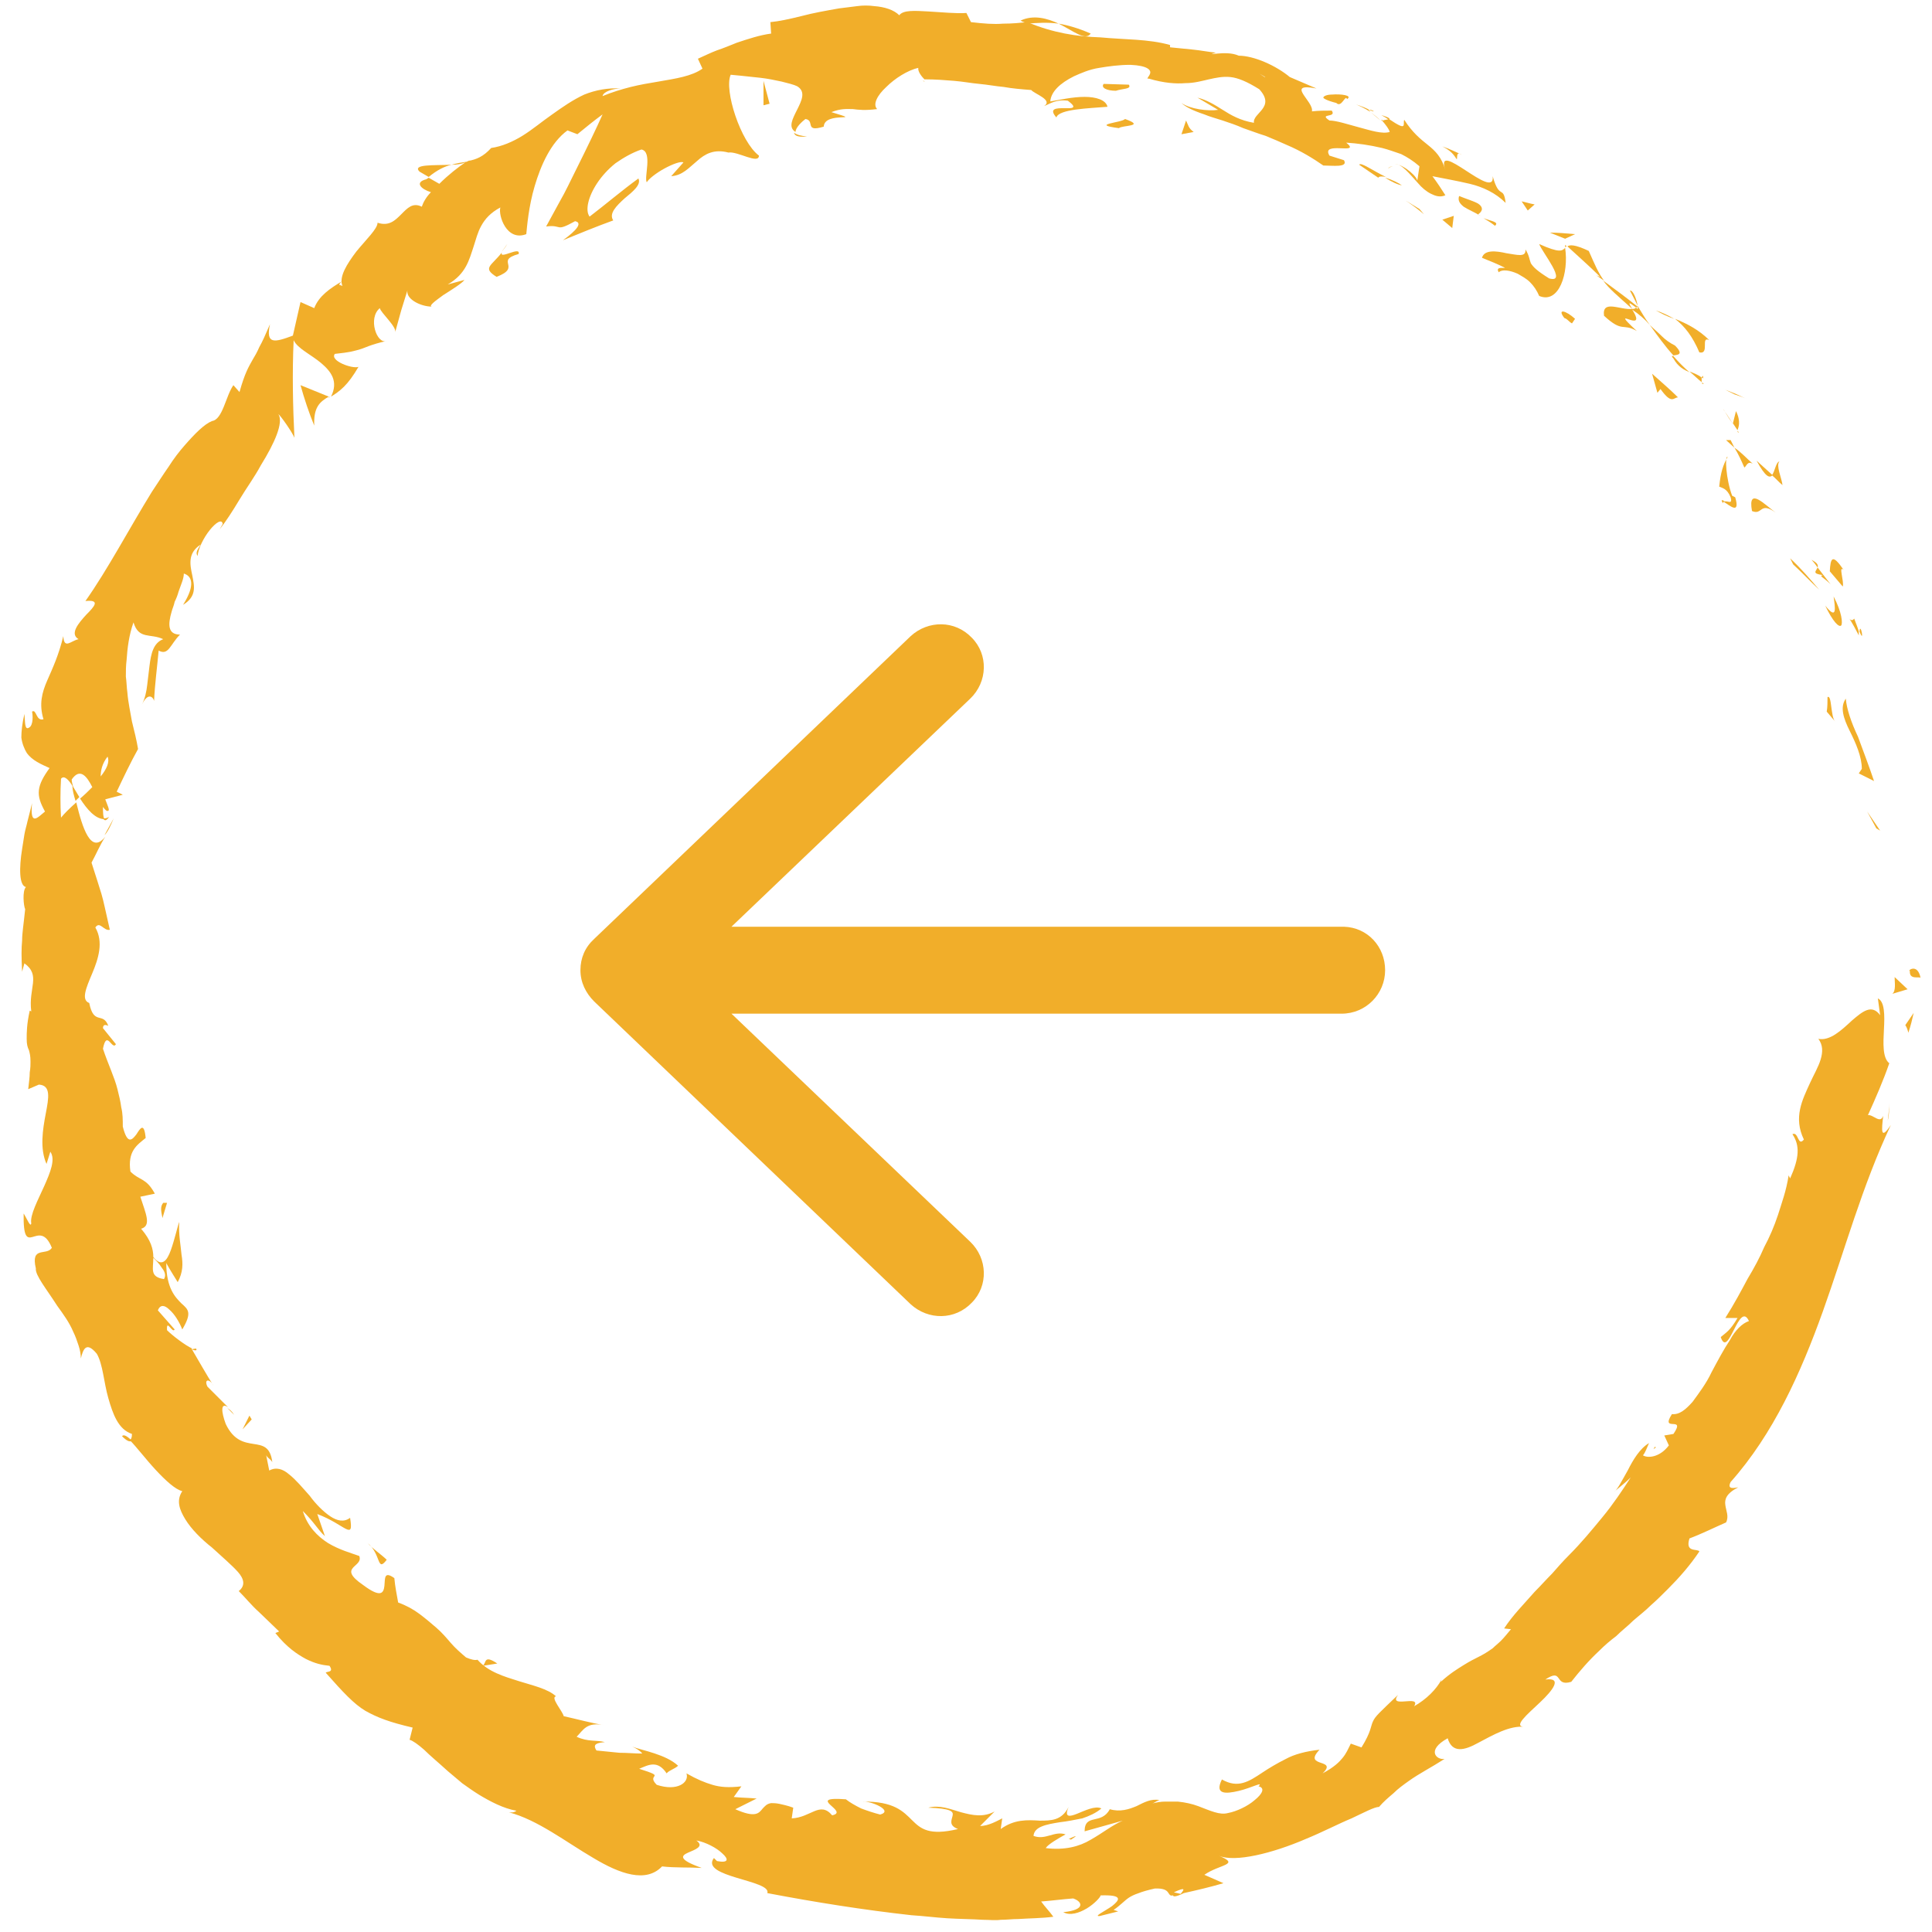 <?xml version="1.0" encoding="utf-8"?>
<!-- Generator: Adobe Illustrator 27.5.0, SVG Export Plug-In . SVG Version: 6.00 Build 0)  -->
<svg version="1.1" id="Livello_1" xmlns="http://www.w3.org/2000/svg" xmlns:xlink="http://www.w3.org/1999/xlink" x="0px" y="0px"
	 viewBox="0 0 253.3 253.3" style="enable-background:new 0 0 253.3 253.3;" xml:space="preserve">
<style type="text/css">
	.st0{fill:#F1AE2A;}
</style>
<g>
	<g>
		<g>
			<g>
				<g>
					<path class="st0" d="M250.4,127.3c-0.1,1.2,1.2,0.7,1.4,0.9C251.4,126.2,250,127.3,250.4,127.3z"/>
					<polygon class="st0" points="246,108.6 246.5,108.9 244.8,106.4 					"/>
					<path class="st0" d="M242,91.6c-0.8,1.1-0.3,2.6,0.5,4.2c0.8,1.6,1.6,3.4,1.6,5l-0.4,0.6l2,1c-0.6-1.8-1.4-3.9-2.1-5.8
						C242.7,94.7,242.1,92.9,242,91.6z"/>
					<path class="st0" d="M243.1,81.1c-0.6,0.9-1.4-1.7,0.6,2.2c0-0.2,0-0.3,0-0.5C243.6,82.4,243.4,81.9,243.1,81.1z"/>
					<path class="st0" d="M243.8,82.8C244.5,84.6,243.9,81.4,243.8,82.8L243.8,82.8z"/>
					<path class="st0" d="M239.9,74.9l1.7,2c0.2-0.7-0.6-2.8,0.1-2.2C240.2,72.5,240,73.2,239.9,74.9z"/>
					<path class="st0" d="M237.5,73.4c0.3,0.3,0.6,0.7,0.8,1C238.4,74.1,238.3,73.8,237.5,73.4z"/>
					<path class="st0" d="M240,76.6l-1.7-2.2c-0.2,0.5-0.8,0.8,0.7,1C238.4,75.5,239.1,75.7,240,76.6z"/>
					<path class="st0" d="M240.4,78.2c0.2,1.5,0.5,3.2-1.1,1.2c1,2.1,1.8,2.9,2.1,2.6C241.6,81.7,241.5,80.3,240.4,78.2z"/>
					<path class="st0" d="M239.6,91.4c0,0.6,0,1.3-0.1,1.9l1.1,1.3c-0.3-0.3-0.4-1.2-0.5-1.9C240,91.9,239.9,91.2,239.6,91.4z"/>
					<path class="st0" d="M233.3,60.5c-0.5,0.1-0.6,1.4-1,1.8c0.5,0.4,0.9,0.9,1.4,1.3C233.6,62.7,232.8,61,233.3,60.5z"/>
					<path class="st0" d="M232.4,62.3l-2.1-1.9C231.5,62.6,232,62.7,232.4,62.3z"/>
					<path class="st0" d="M235.1,74c1.2,1.1,2.2,2.2,3.4,3.3c-1.2-1.4-2.4-2.8-3.8-4.1L235.1,74z"/>
					<path class="st0" d="M227.4,51.7c0.6,0.2,1.2,0.4,1.8,0.7l-1.5-0.7l-1.5-0.6L227.4,51.7z"/>
					<path class="st0" d="M222.8,46.2c1.4,0.3,0.1-2.2,1.3-1.6c-1.4-1.4-3-2.2-4.5-2.8C220.9,42.8,221.9,44.1,222.8,46.2z"/>
					<path class="st0" d="M217.1,40.7c0.7,0.4,1.5,0.8,2.4,1.1C218.8,41.4,218,41,217.1,40.7z"/>
					<path class="st0" d="M227.8,56.4c0.1-0.3,0.5-1.1-0.2-2.5l-0.4,1.6C227.4,55.8,227.6,56.1,227.8,56.4z"/>
					<path class="st0" d="M227.2,55.6L227.2,55.6c-0.6-1-1.1-1.7-1.3-2C226.1,53.8,226.4,54.5,227.2,55.6z"/>
					<path class="st0" d="M228,56.7c-0.1-0.1-0.1-0.1-0.2-0.2C227.8,56.6,227.8,56.7,228,56.7z"/>
					<path class="st0" d="M232.8,67.2c-1.4-1-3.7-3.5-3.1-0.2C231.1,67.6,230.7,65.7,232.8,67.2z"/>
					<path class="st0" d="M227.4,58.7c0.5,0.8,0.9,1.7,1.3,2.6c0.3-0.2,0.4-0.9,1.1-0.5C229,60.1,228.3,59.3,227.4,58.7z"/>
					<polygon class="st0" points="226.3,57.7 227.4,58.7 226.9,57.7 					"/>
					<path class="st0" d="M219.6,45.3c-0.6-0.3-1.2-0.7-1.7-1.2c-0.5-0.5-1.1-1-1.6-1.5c1,1.4,2,2.8,3.1,4
						C219.8,46.5,220.9,46.6,219.6,45.3z"/>
					<path class="st0" d="M223.4,50.3c-0.1,0-0.2-0.1-0.2-0.2C223.1,50.3,223.2,50.4,223.4,50.3z"/>
					<path class="st0" d="M205.2,32.1c0,0.1,0,0.2,0,0.3c0.1,0,0.1-0.1,0.2-0.1L205.2,32.1z"/>
					<path class="st0" d="M219.4,47c0.6,1.1,1.4,1.5,2.1,1.8c-0.7-0.6-1.4-1.3-2.1-2.1C219.2,46.6,219.1,46.7,219.4,47z"/>
					<path class="st0" d="M213.7,38.1c0.3,0.6,0.7,1.3,1,2C214.6,39.3,214.1,38,213.7,38.1z"/>
					<path class="st0" d="M223.1,49.5c0.1,0,0.1,0.1,0.2,0.1C223.3,49.1,223.2,49.3,223.1,49.5z"/>
					<path class="st0" d="M223.1,49.5c-0.5-0.4-1.1-0.6-1.6-0.8c0.6,0.5,1.1,1,1.6,1.4C223.1,49.9,223.1,49.7,223.1,49.5z"/>
					<path class="st0" d="M196.5,35.7c0.4-0.4,1.4-0.3,2.5,0.2c0.5,0.3,1.1,0.6,1.6,1.1c0.5,0.5,0.9,1.1,1.2,1.8
						c2.6,1.1,3.9-3,3.4-6.3c-0.4,0.4-0.7,0.7-3.4-0.5c0.4,1.1,3.8,5.2,1.3,4.5c-1.6-1-2.1-1.5-2.4-2c-0.2-0.5-0.2-1-0.7-1.8
						c0.1,1.1-1.1,0.7-2.5,0.5c-1.3-0.3-2.9-0.5-3.2,0.6c1,0.4,2,0.8,3,1.3C197.2,35.2,196,34.9,196.5,35.7z"/>
					<path class="st0" d="M209.3,36.1l1,0.7c-0.8-1.1-1.2-2.1-2-3.9c-1.9-0.9-2.5-0.8-2.8-0.6c1.4,1.3,2.9,2.6,4.3,4L209.3,36.1z"/>
					<path class="st0" d="M214,40.5c-1.5,0.2-4-1.3-3.7,0.9c2.5,2.3,2.4,0.9,4.3,2c-4.1-3.8,1.6,0.7-0.6-2.8c0.9,0.6,1.7,1.3,2.3,2
						c-0.6-0.8-1.1-1.7-1.6-2.5c0,0.1,0,0.1,0,0.1l0,0c0,0,0,0,0,0c0.1,0.3,0,0.4-0.1,0.2c0,0-0.1,0-0.1-0.1
						C214.4,40.5,214.2,40.5,214,40.5c-0.9-1.4,0.1-0.4,0.5-0.2c0.1,0,0.1,0,0.2-0.1l0,0c-1.5-1.2-3-2.3-4.5-3.4
						C210.9,37.8,212.1,38.8,214,40.5z"/>
					<path class="st0" d="M225.9,66c0-0.2,0.1-0.2,0.2-0.3C225.7,65.5,225.6,65.5,225.9,66z"/>
					<path class="st0" d="M225.4,63.8c0.4,0.2,1,0.2,1.5,1.4c0.3,1.1-0.5,0.3-0.9,0.6c0.7,0.4,2.2,1.8,1.5-0.6l-0.4-0.2
						c-0.8-2.1-1-5.3-0.6-5.1C225.9,61,225.6,61.9,225.4,63.8z"/>
					<path class="st0" d="M220,52.1c-1.1-1.1-2.3-2.1-3.4-3.1l0.7,2.5l0.4-0.5C219.2,53.1,219.4,52.1,220,52.1z"/>
					<path class="st0" d="M205.2,31.3l1.3-0.6c-1.1-0.1-2.2-0.2-3.3-0.2L205.2,31.3z"/>
					<path class="st0" d="M200.3,27.6l0.9-0.8c-0.6-0.1-1.2-0.3-1.7-0.4L200.3,27.6z"/>
					<path class="st0" d="M29.8,184.6l0.9,0.9C30.4,185,30.1,184.8,29.8,184.6z"/>
					<path class="st0" d="M25.7,176.8l-0.6,0.1C25.6,177.1,25.9,177.1,25.7,176.8z"/>
					<path class="st0" d="M59.2,21.6c-2.3,0.1-5.2-0.1-4.2,0.9l1.2,0.7C57.3,22.3,58.3,21.8,59.2,21.6z"/>
					<path class="st0" d="M9.9,105c0.2-0.2,0.3-0.3,0.5-0.5c-0.3-0.5-0.6-1-0.9-1.5C9.5,103.7,9.7,104.3,9.9,105z"/>
					<path class="st0" d="M14.9,107.3l-1.2,2.2C14.1,109.1,14.5,108.3,14.9,107.3z"/>
					<path class="st0" d="M63.3,218.4c0.6-0.1,1.3-0.2,1.9-0.3C63.4,216.9,63.8,218,63.3,218.4z"/>
					<path class="st0" d="M143,4.4c-1.6-0.7-3-1.1-4.2-1.3C140.8,4.1,142.3,5.4,143,4.4z"/>
					<path class="st0" d="M16,188.3c0.6,0.6,1,0.8,1.3,0.6C16.7,188.3,16.2,188,16,188.3z"/>
					<path class="st0" d="M133.8,2.7c0.3,0.2,0.6,0.2,0.9,0.4c1.3-0.1,2.6-0.2,4.1,0C137.3,2.4,135.5,1.9,133.8,2.7z"/>
					<path class="st0" d="M216.8,190c0.1-0.1,0.2-0.2,0.3-0.2C217,189.6,216.9,189.7,216.8,190z"/>
					<path class="st0" d="M247.7,144.6c0,0.6-0.1,1.5-0.2,2.3C247.6,146.6,247.7,145.9,247.7,144.6z"/>
					<path class="st0" d="M179.5,14.4C180.7,14.9,179.8,14.3,179.5,14.4L179.5,14.4z"/>
					<path class="st0" d="M182.7,21.8c-0.3,0-0.6,0.1-0.7,0.3C182.2,21.9,182.5,21.8,182.7,21.8z"/>
					<path class="st0" d="M121.1,10.6c0,0-0.1,0-0.1,0C121.4,10.8,121.3,10.8,121.1,10.6z"/>
					<path class="st0" d="M181,15.8c-0.4-0.4-0.8-0.7-1.3-1.1C179.9,14.9,180.3,15.2,181,15.8z"/>
					<path class="st0" d="M181.1,15.1c0.4,0.2,0.7,0.4,1,0.6C182.3,15.6,182.2,15.4,181.1,15.1z"/>
					<path class="st0" d="M177.8,13.7c0.7,0.3,1.3,0.6,1.9,1c-0.2-0.2-0.3-0.3-0.2-0.3C179.2,14.2,178.7,14,177.8,13.7z"/>
					<path class="st0" d="M140.1,241.1c0.1,0,0.2,0,0.3,0.1C141.5,240.5,141,240.7,140.1,241.1z"/>
					<path class="st0" d="M43.2,52.1c0,0,0-0.1,0-0.1c0,0-0.1,0.1-0.2,0.1L43.2,52.1z"/>
					<path class="st0" d="M41.2,55.8c-0.1-2.4,0.7-3.1,1.9-3.8c-1.2-0.5-2.5-1-3.7-1.5C39.9,52.3,40.5,54.1,41.2,55.8z"/>
					<path class="st0" d="M42.6,201.4l-1-2.9c3.7,1.4,4.8,3.6,4.3,0.5c-0.8,0.6-1.7,0.4-2.6-0.2c-0.9-0.6-1.9-1.6-2.7-2.7
						c-0.9-1-1.8-2.1-2.7-2.8c-0.8-0.7-1.7-1-2.6-0.5l-0.4-2c0.3,0.5,0.5,0.4,0.8,0.9c-0.5-4.1-4-0.6-6.1-5
						c-0.6-1.6-0.7-2.9,0.3-2.2l-2.7-2.7c-0.5-1,0.3-1.1,0.8-0.1c-1-1.6-1.9-3.2-2.9-4.9l0.1,0c-0.9-0.4-2.6-1.7-3.3-2.4
						c-0.1-1.6,0.7,0.5,1-0.1c-0.7-0.8-1.5-1.7-2.2-2.5c0.3-0.8,0.9-0.7,1.5-0.1c0.7,0.6,1.3,1.6,1.7,2.6c1.3-2.2,0.8-2.6-0.1-3.4
						c-0.8-0.8-2-2-2-5.3c0.5,0.9,1,1.7,1.5,2.5c0.7-1.3,0.7-2.4,0.5-3.6c-0.1-1.2-0.4-2.6-0.3-4.3c-0.2,0.5-0.6,2.3-1.1,3.7
						c-0.5,1.4-1.2,2.3-2.3,0.9c0-1-0.3-2.2-1.6-3.7c1.4-0.4,0.6-2-0.1-4.2l1.9-0.4c-0.6-1.1-1.1-1.5-1.6-1.8
						c-0.5-0.3-1-0.5-1.6-1.1c-0.4-2.7,0.9-3.5,2-4.4c-0.2-2.1-0.7-1.3-1.2-0.5c-0.6,0.8-1.2,1.4-1.8-1c0-0.9,0-1.7-0.2-2.5
						c-0.1-0.8-0.3-1.6-0.5-2.4c-0.4-1.6-1.2-3.2-1.9-5.3c0.5-2.6,1.2,0.3,1.7-0.6l-1.7-2.1c0-0.6,0.5-0.4,0.7-0.3
						c-0.7-1.9-1.9,0-2.5-3c-1.1-0.4-0.4-2,0.4-3.9c0.8-1.9,1.5-4.1,0.4-6c0.6-0.9,1.1,0.5,1.9,0.3c-0.6-2.6-0.8-3.7-1.1-4.7
						c-0.3-1-0.6-1.9-1.3-4.1c0.6-1.1,1.1-2.3,1.8-3.4c-1.9,2.4-3-1.2-3.8-4.5c-0.9,0.8-1.6,1.5-2,2c-0.1-1.7-0.1-3.4,0-5.1
						c0.4-0.5,1,0.1,1.6,1.1c-0.1-0.4-0.2-0.7-0.2-1c1.1-1.6,2-0.4,2.7,1c-0.5,0.5-1,1-1.6,1.5c0.9,1.4,2,2.7,3.2,2.7
						c-0.2-0.3-0.2-1-0.2-1.6c0.3,0.4,0.5,0.6,0.7,0.5c0.2-0.1-0.1-0.7-0.4-1.5l2.3-0.6l-0.8-0.4c0.9-1.9,1.8-3.8,2.8-5.6
						c-0.2-1.2-0.5-2.4-0.8-3.6c-0.2-1.2-0.5-2.5-0.6-3.8c-0.1-0.7-0.1-1.4-0.2-2.1c0-0.7,0-1.4,0.1-2.2c0.1-1.5,0.3-3.2,0.9-4.9
						c0.7,2.3,2.2,1.4,3.9,2.2c-1.3,0.5-1.6,1.9-1.8,3.5c-0.1,0.8-0.2,1.7-0.3,2.5c-0.1,0.9-0.3,1.8-0.7,2.6c0.8-1.7,1.5-1,1.6-0.5
						c0.1-2.2,0.4-4.4,0.6-6.6c1.3,0.7,1.5-0.8,2.8-2.1c-1.6,0-1.6-1.3-1.1-3c0.1-0.4,0.3-0.8,0.4-1.3c0.2-0.4,0.4-0.9,0.5-1.3
						c0.3-0.9,0.7-1.7,0.7-2.4c1,0.3,1.6,1.4-0.1,4.1c1.8-1.1,1.5-2.4,1.2-3.9c-0.3-1.4-0.6-2.9,1.1-4c-0.4,0.7-0.7,1-0.4,1.5
						c0.1-1,0.8-2.4,1.6-3.4c0.8-1,1.6-1.5,1.7-0.8l-0.4,0.7c0.8-1,1.7-2.4,2.6-3.9c0.9-1.5,2-3,2.8-4.5c1.8-2.9,3-5.6,2.3-6.7
						c0.3,0.2,1.9,2.5,2.1,3.1c-0.2-4.1-0.3-8.5-0.1-12.8c0.5,1.1,2.3,1.9,3.6,3c1.3,1.1,2.3,2.4,1.3,4.4c0.5-0.3,1.1-0.7,1.7-1.3
						c0.6-0.6,1.2-1.4,1.9-2.6c-0.8,0.3-3.8-0.8-3.1-1.7c2-0.2,2.6-0.4,3.3-0.6c0.7-0.2,1.3-0.6,3.5-1.1c-1.3,0.5-2.5-3-0.9-4.3
						c0.1,0.6,2.3,2.5,2,3.2l0.8-2.9c0.3-1,0.6-1.9,0.9-2.9c-0.6,1.3,1.6,2.4,3.1,2.4c-0.4-0.1,0.4-0.7,1.5-1.5
						c1.1-0.7,2.4-1.5,2.8-2l-2.2,0.6c2.4-1.4,2.8-3.2,3.4-5c0.3-0.9,0.5-1.8,1-2.7c0.5-0.9,1.2-1.7,2.5-2.4c-0.3,1,0.8,4.5,3.4,3.5
						c0.1-1,0.3-3.6,1.1-6.3c0.8-2.7,2.1-5.7,4.3-7.3l1.3,0.5c1.1-0.9,2.2-1.8,3.3-2.6c-0.7,1.6-2.1,4.5-3.5,7.3
						c-0.7,1.4-1.4,2.9-2.1,4.1c-0.7,1.3-1.3,2.4-1.8,3.3c2.2-0.3,1.1,0.8,3.8-0.7c1.4,0.3-0.9,2-1.6,2.5c2.2-0.9,4.4-1.8,6.6-2.6
						C79.8,28,80.8,27,81.9,26c1.1-0.9,2.2-1.8,1.8-2.6c-2.2,1.6-4.3,3.4-6.4,5c-0.6-0.8-0.2-2.6,1-4.4c0.6-0.9,1.4-1.8,2.4-2.6
						c1-0.7,2.2-1.4,3.4-1.8c1.5,0.3,0.3,3.7,0.7,4.3c0.2-0.4,1.2-1.2,2.3-1.8c1.1-0.6,2.2-1,2.5-0.8L88,23.1c1.5-0.1,2.3-1.1,3.4-2
						c1-0.9,2.2-1.6,4.1-1.1c1.2-0.2,4,1.6,4,0.4c-2.4-1.8-4.6-8.6-3.7-10.6c0.2,0,2,0.2,3.9,0.4c0.9,0.1,1.9,0.3,2.8,0.5
						c0.8,0.2,1.6,0.4,2,0.6c1.2,0.7,0.6,1.9,0,3.1c-0.6,1.2-1.2,2.3-0.2,2.9c0-0.6,0.9-1.4,1.3-1.7c1.3,0.2-0.2,1.8,2.4,1
						c0.1-2.1,5.6-0.5,1-1.9c1.3-0.5,2-0.4,2.8-0.4c0.8,0.1,1.6,0.2,3.2,0c-0.6-0.6,0-1.8,1.2-2.9c1.1-1.1,2.8-2.2,4.2-2.5
						c-0.1,0.5,0.5,1.2,0.8,1.5c1.4,0,2.7,0.1,3.9,0.2c1.2,0.1,2.2,0.3,3.3,0.4c1.1,0.1,2.1,0.3,3.2,0.4c1.1,0.2,2.3,0.3,3.6,0.4
						c0.4,0.5,2.9,1.3,1.7,2.1c0.8-0.3,1.5-0.9,3.1-0.7c2.8,2.1-3.6-0.2-1.5,2.2c0.3-1.1,4.3-1.2,6.7-1.4c-0.2-0.9-1.5-1.3-3-1.3
						c-1.6,0-3.3,0.4-4.5,0.6c0.1-1.3,1.3-2.4,3.1-3.3c0.9-0.4,2-0.9,3.3-1.1c1.2-0.2,2.6-0.4,4.1-0.4c2.3,0.1,2.7,0.7,2.6,1.1
						c-0.1,0.4-0.6,0.8-0.2,0.7c2,0.6,3.6,0.7,4.8,0.6c1.2,0,2.2-0.3,3.1-0.5c0.9-0.2,1.8-0.4,2.8-0.3c1,0.1,2.2,0.6,3.8,1.6
						c2.2,2.4-0.9,3.1-0.7,4.4c-1.8-0.3-3-1-4.1-1.7c-1.1-0.7-2.1-1.3-3.3-1.6l2.7,1.6c-1.3,0.2-3.7-0.1-4.8-0.9
						c0.5,0.5,1.5,1,3,1.5c0.7,0.3,1.5,0.5,2.4,0.8c0.9,0.3,1.8,0.6,2.7,1c0.9,0.3,1.9,0.7,2.9,1c1,0.4,1.9,0.8,2.8,1.2
						c1.9,0.8,3.5,1.8,4.8,2.7c1.2,0,3.3,0.3,2.7-0.7l-1.9-0.6c-1.2-2,4.3,0,2.2-1.7c1.5,0.1,3,0.3,4.7,0.7c0.8,0.2,1.6,0.5,2.5,0.8
						c0.8,0.4,1.6,0.9,2.4,1.6l-0.3,2c0.2-0.5-1.7-2.2-2.9-2.3c0.9,0,1.9,1.3,3,2.5c0.5,0.6,1.1,1.1,1.7,1.4
						c0.6,0.3,1.2,0.5,1.9,0.2c-0.5-0.8-1.1-1.7-1.7-2.5c1.5,0.3,3.2,0.6,4.9,1c1.7,0.4,3.4,1.2,4.7,2.5c-0.3-2.4-0.8-0.3-1.7-3.5
						c0.4,3.4-7.7-5.1-6.2-0.8c-0.5-1.7-1.3-2.5-2.3-3.3c-1-0.8-2-1.6-3.1-3.3c-0.2,0.6,0.5,1.6-2-0.1c-0.2,0.1-0.6,0.1-0.8,0.2
						c-0.1-0.1-0.1-0.1-0.2-0.1c0,0.1,0.1,0.1,0.1,0.1c-0.2,0-0.2,0,0,0c0.5,0.6,0.9,1.1,1,1.5c-1,0.3-2.5-0.2-4-0.6
						c-1.5-0.4-3-0.9-3.9-0.9c-1.5-1,1-0.3,0.3-1.3c-0.9,0-1.7,0-2.6,0.1c0.3-1.3-3.6-3.8,0.6-3l-3.5-1.5c-1.8-1.5-4.7-2.8-6.7-2.8
						c-1.7-0.8-4.8,0.2-3-0.4c-1-0.1-2-0.3-3-0.4l-3-0.3l0-0.3c-2.8-0.8-6-0.7-9.1-1c-3.1-0.1-6.3-0.6-9.6-2c-1,0.1-2,0.2-3.2,0.2
						c-1.2,0.1-2.5,0-4.2-0.2l-0.6-1.2c-1.3,0.1-3.2-0.1-5-0.2c-1.8-0.1-3.3-0.2-3.8,0.5c-0.7-0.7-1.9-1.1-3.3-1.2
						c-0.7-0.1-1.5-0.1-2.2,0c-0.8,0.1-1.6,0.2-2.4,0.3c-1.7,0.3-3.4,0.6-4.9,1c-1.6,0.4-3,0.7-4.1,0.8l0.1,1.5
						c-1.5,0.2-3,0.7-4.5,1.2C95.6,6,94.9,6.3,94,6.6c-0.8,0.3-1.6,0.7-2.5,1.1L92.1,9c-1.4,1-3.5,1.3-5.8,1.7
						c-1.2,0.2-2.4,0.4-3.6,0.7c-1.2,0.3-2.5,0.7-3.7,1.2c0.1-0.6,1.4-1,2.4-1c-1.7-0.1-3.3,0.2-4.8,0.8c-1.5,0.7-2.8,1.6-4.2,2.6
						c-1.3,0.9-2.6,2-3.9,2.8c-1.3,0.8-2.7,1.4-4.1,1.6c-1,1.1-1.9,1.5-3,1.7c0.1-0.1,0.2-0.1,0.3-0.2c-0.1,0.1-0.3,0.2-0.5,0.3
						c-0.7,0.1-1.3,0.2-2,0.4c0.7,0,1.3-0.1,1.8-0.3c-0.9,0.6-2.2,1.6-3.4,2.8l-1.4-0.8c-0.1,0.1-0.2,0.1-0.3,0.2
						c-1.6,0.4-0.7,1.3,0.6,1.7c-0.6,0.6-1,1.3-1.2,1.9c-1.2-0.6-1.9,0.2-2.7,1c-0.8,0.8-1.6,1.6-3.1,1.1C49.5,30,48,31.4,46.7,33
						c-1.2,1.6-2.3,3.3-1.8,4.5c-0.3-0.2-0.7,0-0.1-0.6c-1.5,0.9-3,1.9-3.6,3.5l-1.8-0.8l-0.5,2.2L38.4,44c-2.4,0.9-3.6,1.2-3-1.5
						c-0.6,1.4-1,2.3-1.4,3c-0.3,0.7-0.6,1.2-0.9,1.7c-0.5,0.9-1,1.7-1.7,4.2l-0.8-0.9c-1,1.4-1.4,4.5-2.8,4.7
						c-1,0.4-2.2,1.6-3.6,3.2c-0.7,0.8-1.4,1.7-2.1,2.8c-0.7,1-1.4,2.1-2.2,3.3c-2.9,4.7-5.8,10.2-8.7,14.3c2-0.2,1.2,0.7,0.1,1.8
						c-1,1.1-2.2,2.5-1,3.2c-1,0.2-1.9,1.4-2-0.4c-0.6,2.5-1.4,4.2-2.1,5.8c-0.7,1.6-1.1,3.1-0.5,5.1c-1,0.3-0.9-1.4-1.5-1
						c0.1,0.4,0.2,1.8-0.4,2.1c-0.6,0.4-0.5-0.9-0.6-1.8c-0.3,1.3-0.4,2.3-0.4,3.1c0.1,0.8,0.4,1.5,0.7,2c0.7,1,1.9,1.5,3,2
						c-0.8,1.1-1.3,2-1.4,2.9c-0.1,0.9,0.2,1.7,0.8,2.8c-0.9,0.7-2,2.1-1.7-1.1c-0.1,0.4-0.3,1.3-0.6,2.4c-0.1,0.5-0.3,1.1-0.4,1.7
						c-0.1,0.6-0.2,1.3-0.3,1.9c-0.4,2.5-0.4,4.8,0.5,5c-0.5,0.5-0.3,2.5-0.1,2.9c-0.2,2-0.4,3.1-0.4,4.1c-0.1,1.1-0.1,2.1,0,4.1
						l0.3-1.1c2.2,1.6,0.5,3.2,0.9,6.3l-0.2-0.1c-0.4,1.8-0.4,2.9-0.4,3.7c0,0.7,0.1,1.1,0.3,1.5c0.1,0.4,0.2,0.7,0.2,1.5
						c0,0.4,0,0.8-0.1,1.4c0,0.6-0.1,1.3-0.2,2.2l1.4-0.6c1.6,0.1,1.3,1.7,0.9,3.8c-0.4,2.1-0.8,4.6,0.1,6.6l0.5-1.6
						c0.7,1,0,2.7-0.8,4.5c-0.8,1.8-1.9,3.8-1.7,4.9c-0.1,0.6-0.6-0.7-1-1.3c-0.1,6.4,2,0.3,3.7,4.5c-0.7,1.1-2.8-0.3-2.1,2.7
						c-0.1,0.9,1.4,2.7,2.8,4.9c0.8,1.1,1.6,2.2,2.1,3.4c0.3,0.6,0.5,1.2,0.7,1.8c0.2,0.6,0.3,1.2,0.3,1.7c0.3-1.2,0.7-2.3,2.1-0.6
						c0.8,1.4,0.9,3.7,1.5,5.8c0.6,2.1,1.3,4.1,3.1,4.7c0,0.5-0.1,0.7-0.3,0.8c0.9,0.9,2.1,2.5,3.4,3.9c1.3,1.4,2.6,2.6,3.5,2.8
						c-0.8,1.2-0.4,2.4,0.4,3.7c0.8,1.3,2.1,2.6,3.5,3.7c1.3,1.2,2.6,2.3,3.4,3.2c0.8,0.9,1,1.8,0.1,2.5c0.9,0.9,1.7,1.9,2.6,2.7
						l2.7,2.6l-0.5,0.2c1.5,1.9,2.9,2.8,4,3.4c1.2,0.6,2.1,0.8,3.1,0.9c0.6,0.9-0.3,0.7-0.5,0.9c2.3,2.6,3.7,4.1,5.2,5
						c1.6,0.9,3.2,1.5,6.2,2.2l-0.4,1.6c0.4,0.1,1.1,0.6,1.9,1.3c0.8,0.8,1.9,1.7,3.1,2.8c0.6,0.5,1.3,1.1,1.9,1.6
						c0.7,0.5,1.4,1,2.2,1.5c1.5,0.9,3.2,1.8,4.9,2.1c-0.1,0.1-0.4,0.3-1,0.2c3.8,1,7.5,3.9,11.1,6c3.5,2.1,6.9,3.3,9,1.1
						c1.7,0.2,3.5,0.1,5.2,0.2c-3.1-1.1-2.7-1.6-1.8-2c0.9-0.4,2.2-0.8,1.1-1.6c1.2,0.2,2.7,1,3.4,1.7c0.8,0.7,0.9,1.3-0.7,1
						l-0.4-0.4c-1.9,2.5,7.6,2.9,7,4.6c6.3,1.2,12.6,2.2,18.9,2.9c1.6,0.1,3.1,0.3,4.7,0.4c1.6,0.1,3.1,0.1,4.7,0.2
						c0.8,0,1.6,0.1,2.3,0c0.8,0,1.5-0.1,2.3-0.1c1.5-0.1,3.1-0.1,4.6-0.3c-0.5-0.7-1.1-1.3-1.6-2c1.4-0.1,2.8-0.3,4.2-0.4
						c1.2,0.4,1.7,1.5-1.3,1.8c0.9,0.5,2.1,0.1,3.1-0.5c1-0.6,1.8-1.5,1.8-1.7c3-0.1,2.5,0.6,1.5,1.4c-1,0.7-2.5,1.4-1.6,1.3
						l2.4-0.6l-0.6-0.2c0.9-0.6,1.4-1.2,2-1.6c0.3-0.2,0.7-0.4,1.3-0.6c0.5-0.2,1.2-0.4,2.1-0.6c2.3-0.1,1.5,1.1,2.4,0.9
						c0,0.2,0.4,0.2,1.4-0.3c1.8-0.4,3.5-0.8,5.2-1.3l-2.5-1.1c2-1.4,4.8-1.3,1.9-2.5c2.1,0.9,7-0.3,11.4-2.2c2.2-0.9,4.3-2,6-2.7
						c1.7-0.8,3-1.5,3.6-1.5c0.6-0.7,1.2-1.2,1.9-1.8c0.6-0.6,1.3-1.1,2-1.6c1.4-1,3-1.8,4.7-2.9c-1,0.2-2.5-1.1,0.4-2.7
						c0.6,2,2.2,1.6,4,0.6c1.9-1,4.1-2.3,6.1-2.1c-1.6,0,0.3-1.6,2-3.2c1.7-1.6,3-3.3,0.7-3c2.4-1.6,1.1,1,3.4,0.3
						c1.1-1.4,2.3-2.8,3.7-4.1c0.7-0.7,1.4-1.3,2.2-1.9c0.7-0.7,1.5-1.3,2.2-2c0.8-0.7,1.6-1.3,2.3-2c0.8-0.7,1.5-1.4,2.3-2.2
						c1.5-1.5,2.9-3.1,4.1-4.9c-0.3-0.4-1.9,0.2-1.3-1.7c1.6-0.6,3.2-1.4,4.8-2.1c0.4-0.8,0-1.5-0.1-2.3c-0.1-0.7,0.1-1.5,1.7-2.3
						c-0.6,0.1-1.5,0.3-1-0.7c5.6-6.3,9.2-14.3,12.1-22.4c2.9-8.1,5.1-16.3,8.9-24.4c-1.4,2.1-1.2,0.6-1-1.2c-0.4,1.1-1.3-0.2-2-0.1
						c1-2.2,2-4.5,2.8-6.8c-0.9-0.7-0.8-2.6-0.7-4.5c0.1-1.8,0.1-3.6-0.8-4l0.3,2.2c-1.1-1.5-2.3-0.5-3.7,0.7
						c-1.4,1.3-2.9,2.7-4.4,2.4c0.6,0.8,0.6,1.7,0.3,2.7c-0.3,1-0.9,2-1.4,3.1c-1,2.2-2.2,4.5-0.8,7.4c-0.8,1-0.7-1.1-1.5-0.7
						c1,1.5,0.9,3.1-0.3,5.8l-0.2-0.4c-0.3,2-0.9,3.6-1.4,5.2c-0.5,1.5-1.1,2.9-1.8,4.2c-0.6,1.4-1.3,2.7-2.2,4.2
						c-0.8,1.5-1.7,3.2-2.9,5.1l1.6,0c-1,1.7-1.5,1.9-2.2,2.5c1,3,2.4-4.9,3.7-2.1c-0.9,0.3-1.8,1.2-2.5,2.5
						c-0.8,1.2-1.6,2.7-2.4,4.2c-0.7,1.5-1.7,2.8-2.5,3.9c-0.9,1-1.7,1.7-2.7,1.6c-1.6,2.5,1.9,0.1,0.2,2.6l-1.2,0.2l0.6,1.3
						c-1.2,1.6-2.8,1.7-3.4,1.3c0.3-0.3,0.6-1.2,0.8-1.6c-1.2,0.7-2.1,2.2-2.8,3.6c-0.8,1.4-1.4,2.6-1.8,2.8
						c0.7-0.6,1.5-1.2,2.2-1.9c-1.1,1.7-2.3,3.5-3.7,5.2c-1.4,1.7-2.8,3.4-4.4,5c-0.8,0.8-1.5,1.6-2.2,2.4c-0.8,0.8-1.5,1.6-2.3,2.4
						c-1.4,1.6-2.9,3.1-4,4.8l0.9,0.1c-0.5,0.6-0.9,1.1-1.3,1.5c-0.4,0.4-0.8,0.7-1.1,1c-0.7,0.5-1.2,0.8-1.8,1.1
						c-0.6,0.3-1.2,0.6-2,1.1c-0.8,0.5-1.8,1.1-3,2.2l0.1-0.3c-0.7,1.3-2,2.6-3.6,3.5c1-1.6-3.5,0.4-2.1-1.5c-2.4,2.3-3,2.8-3.3,3.5
						c-0.3,0.6-0.2,1.3-1.5,3.4l-1.4-0.5c-0.4,0.8-0.6,1.3-1.1,1.9c-0.4,0.5-1.1,1.2-2.6,2c2.1-2-2.7-0.7-0.4-3.1
						c-1.8,0.2-3.3,0.6-4.4,1.2c-1.2,0.6-2.2,1.2-3.1,1.8c-1.8,1.2-3.2,2.1-5.3,0.9c-1,2,0.5,1.9,2.2,1.5c1.7-0.4,3.3-1.3,2.6-0.6
						c0.9,0.2,0.5,1-0.5,1.8c-0.9,0.8-2.4,1.5-3.5,1.7c-1.1,0.3-2.3-0.3-3.9-0.9c-0.8-0.3-1.7-0.5-2.7-0.6c-0.5,0-1.1,0-1.6,0
						c-0.6,0-1.2,0.1-1.9,0.3c0.5-0.1,0.5-0.3,1.1-0.5c-1.1-0.2-2,0.3-3,0.8c-0.5,0.2-1,0.4-1.6,0.5c-0.6,0.1-1.2,0.1-1.9-0.1
						c-1.1,2.1-3.3,0.5-3.3,2.9l5-1.4c-1.4,0.6-2.6,1.6-4.2,2.5c-1.5,0.9-3.4,1.4-5.9,1.1c0.3-0.5,1.7-1.3,2.6-1.8
						c-1.5-0.5-2.6,0.8-4.2,0.2c0.1-1.2,1.6-1.5,3.5-1.8c0.9-0.1,1.9-0.3,2.9-0.5c0.9-0.3,1.8-0.7,2.5-1.3c-0.8-0.4-2.2,0.3-3.2,0.7
						c-1,0.4-1.7,0.5-1.1-0.9c-0.9,1.8-2.3,1.8-3.8,1.8c-1.6-0.1-3.3-0.2-5.1,1.1l0.2-1.4c-0.6,0.3-1.8,1-2.9,1l1.9-1.9
						c-1.5,0.8-2.9,0.5-4.4,0.1c-1.4-0.4-2.8-1-4.3-0.6c3,0.1,3.3,0.5,3.2,1c-0.1,0.6-0.6,1.3,0.7,1.8c-7.6,1.8-4.3-3.7-12.5-3.6
						c1.1-0.1,4.1,1.2,2.3,1.7c-0.8-0.2-1.7-0.5-2.5-0.8c-0.8-0.4-1.5-0.8-2-1.2c-5.5-0.4,0.6,1.6-1.8,2.1c-1.6-1.9-2.8,0.3-5.3,0.4
						l0.2-1.4c-0.8-0.3-1.4-0.4-1.8-0.5c-0.5-0.1-0.8-0.1-1.1-0.1c-0.6,0.1-0.8,0.4-1.1,0.7c-0.5,0.6-0.9,1.3-3.6,0.1l2.8-1.4
						c-1-0.1-2-0.1-3-0.2l1-1.4c-1.7,0.2-2.8,0.1-3.8-0.2c-1-0.3-2-0.7-3.4-1.5c0.4,1.2-1.2,2.4-3.9,1.5c-1.5-1.5,1.5-0.9-2.3-2.1
						c1.2-0.5,2.4-1.2,3.6,0.6c0.3-0.4,1.1-0.6,1.5-1c-1.6-1.5-4.7-2-6-2.5c0.5,0.2,1.1,0.6,1.3,0.9c-1,0-2-0.1-3-0.1l-3-0.3
						c-0.6-0.9,0.2-1,1.1-1.1c-1.1-0.3-2.2,0-3.7-0.7c0.9-0.9,1.3-2,3.7-1.5c-1.8-0.3-3.6-0.8-5.4-1.2c-0.1-0.6-1.8-2.5-1-2.6
						c-1.1-1-3-1.4-4.9-2c-1.9-0.6-4-1.2-5.4-2.8c-0.3,0.1-0.8,0-1.5-0.3c-0.7-0.6-1.4-1.2-2-1.9c-0.6-0.7-1.2-1.4-1.9-2
						c-0.7-0.6-1.4-1.2-2.2-1.8c-0.8-0.6-1.7-1.1-2.8-1.5c-0.2-1.1-0.4-2.1-0.5-3.2c-1.4-1-1.2,0.1-1.3,1c-0.1,0.9-0.4,1.7-2.8-0.1
						c-3.5-2.4,0.1-2.3-0.5-3.8c-1.1-0.4-2.6-0.8-4.1-1.7c-1.4-0.9-2.7-2.2-3.3-4.2C41.3,199.7,41.7,200.6,42.6,201.4z M20.1,164.9
						c0.3,0.3,0.8,0.8,1.1,1.3c0.4,0.5,0.6,1,0.3,1.5C19.6,167.4,20.1,166.4,20.1,164.9z M14.1,99.2c0.3,0.7-0.1,1.6-0.9,2.6
						C13.2,101,13.4,100.1,14.1,99.2z M165.9,10.1c0,0-0.1,0-0.1,0C164,8.9,164.6,9.4,165.9,10.1z M169.8,12.2
						c0.5,0,0.5-0.2,0.4-0.5c-0.4,0.2-1.3-0.1-2.3-0.6C168.1,11.6,168.5,12,169.8,12.2z M154.8,248.3l-0.9-0.2
						C155.6,247.3,155.2,247.8,154.8,248.3z"/>
					<path class="st0" d="M14.3,107.1c-0.3,0.2-0.6,0.2-0.8,0.2C13.7,107.6,13.9,107.7,14.3,107.1z"/>
					<path class="st0" d="M63,218.5C63,218.5,63,218.5,63,218.5c0.2,0.1,0.3,0,0.4-0.1L63,218.5z"/>
					<path class="st0" d="M105.8,17.9c-0.8-0.1-1.3-0.2-1.7-0.5C104.2,17.8,104.6,18,105.8,17.9z"/>
					<path class="st0" d="M191.7,20.3c-0.9-0.4-1.7-0.8-2.6-1.1c1.2,0.6,1.5,1.1,1.9,1.7C191.1,20.5,190.9,19.8,191.7,20.3z"/>
					<path class="st0" d="M205.1,41.7c0.4,0.1,0.6,0.5,1,0.7l0.4-0.6C205.3,40.7,204.1,40.4,205.1,41.7z"/>
					<path class="st0" d="M191.3,25.7c-0.2,0.6,0.1,1,0.6,1.4c0.6,0.4,1.4,0.7,2.2,1.2c-0.1-0.1-0.2-0.1-0.3-0.2
						c0.7-0.5,0.6-1,0-1.4C193.3,26.4,192.3,26.1,191.3,25.7z"/>
					<path class="st0" d="M194.5,28.6c0.5,0.3,1,0.6,1.5,1C196.6,29.1,195.5,29,194.5,28.6z"/>
					<path class="st0" d="M175.2,13.5c0.7,0.7,1.2-1.2,1.4-0.5c0.8-0.5-0.8-0.7-2-0.6c-0.6,0-1.1,0.2-1.1,0.4
						C173.5,12.9,174,13.2,175.2,13.5z"/>
					<polygon class="st0" points="190.4,29.9 190.6,28.3 189.1,28.8 					"/>
					<path class="st0" d="M178.2,21.6l2.5,1.7c0.1-0.2,0.5-0.2,1-0.1C180,22.4,178.4,21.2,178.2,21.6z"/>
					<path class="st0" d="M181.6,23.3c0.8,0.5,1.6,0.9,2.2,1C183.4,24,182.4,23.5,181.6,23.3z"/>
					<path class="st0" d="M186.7,28.1l-0.6-0.7l-1.8-1.1C185.2,26.9,186,27.5,186.7,28.1z"/>
					<path class="st0" d="M148,11.1l-3.3-0.1c-0.4,0.5,0.4,0.9,1.6,0.9C147.2,11.6,148.4,11.7,148,11.1z"/>
					<path class="st0" d="M156.5,17.3c-0.7-0.5-0.7-0.9-1-1.5l-0.6,1.8L156.5,17.3z"/>
					<path class="st0" d="M147.5,15.6c-0.4,0.5-4.7,0.7-0.8,1.2C147.1,16.4,150.3,16.6,147.5,15.6z"/>
					<polygon class="st0" points="100.1,13.8 100.9,13.6 100.1,10.6 					"/>
					<path class="st0" d="M65.1,36.3c3.4-1.3-0.3-2.1,2.9-3c0.3-1.1-2.6,0.8-2.2-0.2C64.4,34.9,63.2,35.1,65.1,36.3z"/>
					<path class="st0" d="M65.8,33c0.2-0.3,0.5-0.6,0.7-1C66.1,32.6,65.9,32.8,65.8,33z"/>
					<path class="st0" d="M250.2,135.4c0.3-0.9,0.5-1.7,0.7-2.6l-1.1,1.6C250,134.7,250.1,135,250.2,135.4z"/>
					<path class="st0" d="M248.1,130.3l2-0.6l-1.7-1.6C248.4,128.8,248.6,129.9,248.1,130.3z"/>
					<path class="st0" d="M21.9,157.7l-0.5,0c-0.4,0.5-0.3,1-0.1,2L21.9,157.7z"/>
					<polygon class="st0" points="33,186.1 32.7,185.6 31.8,187.4 					"/>
					<path class="st0" d="M50.7,204.5c-0.7-0.7-1.8-1.4-2.5-2.2C50,203.8,49.4,206.2,50.7,204.5z"/>
				</g>
			</g>
		</g>
	</g>
</g>
<g>
	<path class="st0" d="M181.6,127.2c0,3.1-2.5,5.7-5.7,5.7H95.9l31.3,29.9c2.3,2.2,2.4,5.8,0.2,8c-2.2,2.3-5.7,2.3-8,0.2l-41.5-39.7
		c-1.1-1.1-1.8-2.5-1.8-4.1c0-1.6,0.6-3,1.8-4.1l41.5-39.7c2.3-2.1,5.8-2.1,8,0.2c2.2,2.2,2.1,5.8-0.2,8l-31.3,29.9h80.3
		C179.3,121.6,181.6,124.1,181.6,127.2z"/>
</g>
</svg>
